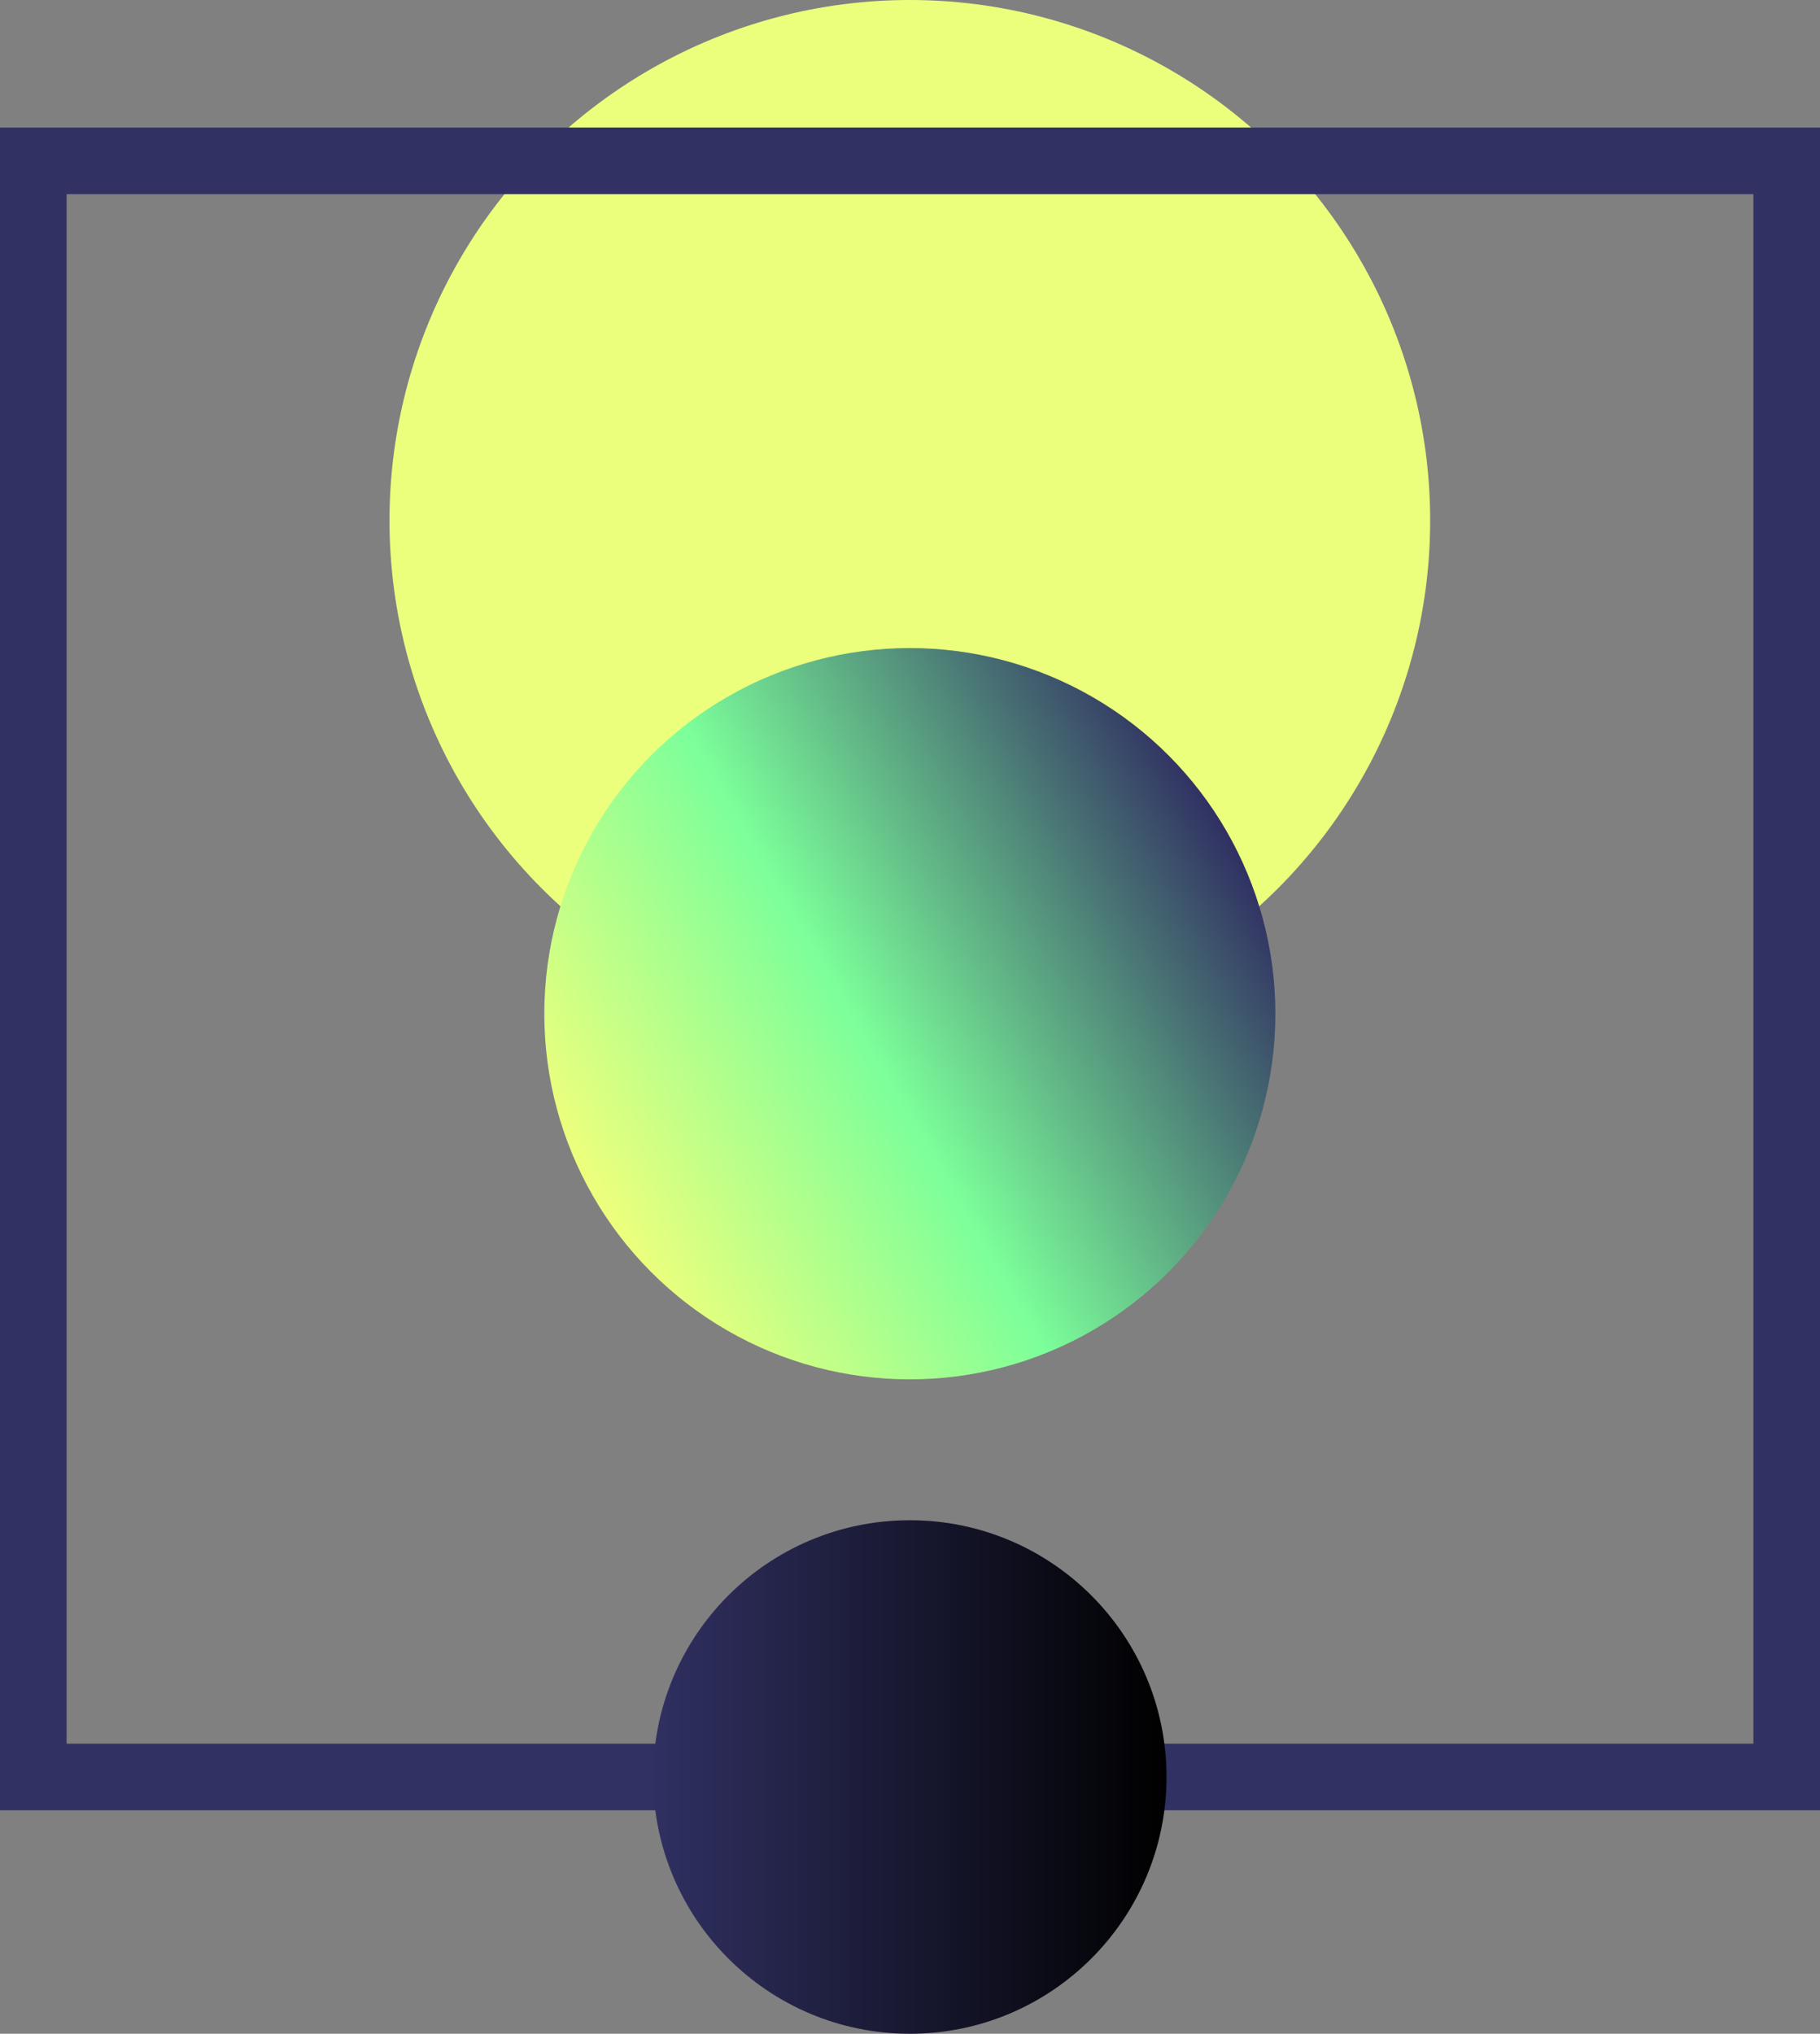 <?xml version="1.0" encoding="UTF-8"?> <svg xmlns="http://www.w3.org/2000/svg" xmlns:xlink="http://www.w3.org/1999/xlink" viewBox="0 0 54.67 61.07"><rect x="0" y="0" width="54.67" height="61.07" fill="#808080" stroke="none"/> <defs> <style>.cls-1{fill:url(#Безымянный_градиент_5);}.cls-2{fill:none;stroke:#313163;stroke-miterlimit:10;stroke-width:2px;}.cls-3{fill:url(#Безымянный_градиент);}.cls-4{fill:url(#Безымянный_градиент_3);}</style> <linearGradient id="Безымянный_градиент_5" x1="5.62" y1="-269.45" x2="8.76" y2="-269.45" gradientTransform="matrix(1, 0, 0, -1, 0, -253.82)" gradientUnits="userSpaceOnUse"> <stop offset="0" stop-color="#fff"></stop> <stop offset="1" stop-color="#ecff7d"></stop> </linearGradient> <linearGradient id="Безымянный_градиент" x1="17.82" y1="35.93" x2="36.85" y2="24.94" gradientUnits="userSpaceOnUse"> <stop offset="0" stop-color="#eeff7c"></stop> <stop offset="0.43" stop-color="#7cff9a"></stop> <stop offset="1" stop-color="#303062"></stop> </linearGradient> <linearGradient id="Безымянный_градиент_3" x1="19.62" y1="53.36" x2="35.05" y2="53.36" gradientUnits="userSpaceOnUse"> <stop offset="0" stop-color="#303062"></stop> <stop offset="1"></stop> </linearGradient> </defs> <title>Ресурс 11</title> <g id="Слой_2" data-name="Слой 2"> <g id="Layer_1" data-name="Layer 1"> <circle class="cls-1" cx="27.33" cy="15.63" r="15.63"></circle> <rect class="cls-2" x="1" y="4.83" width="52.67" height="48.53"></rect> <circle class="cls-3" cx="27.33" cy="30.44" r="10.98"></circle> <circle class="cls-4" cx="27.33" cy="53.36" r="7.71"></circle> </g> </g> </svg> 